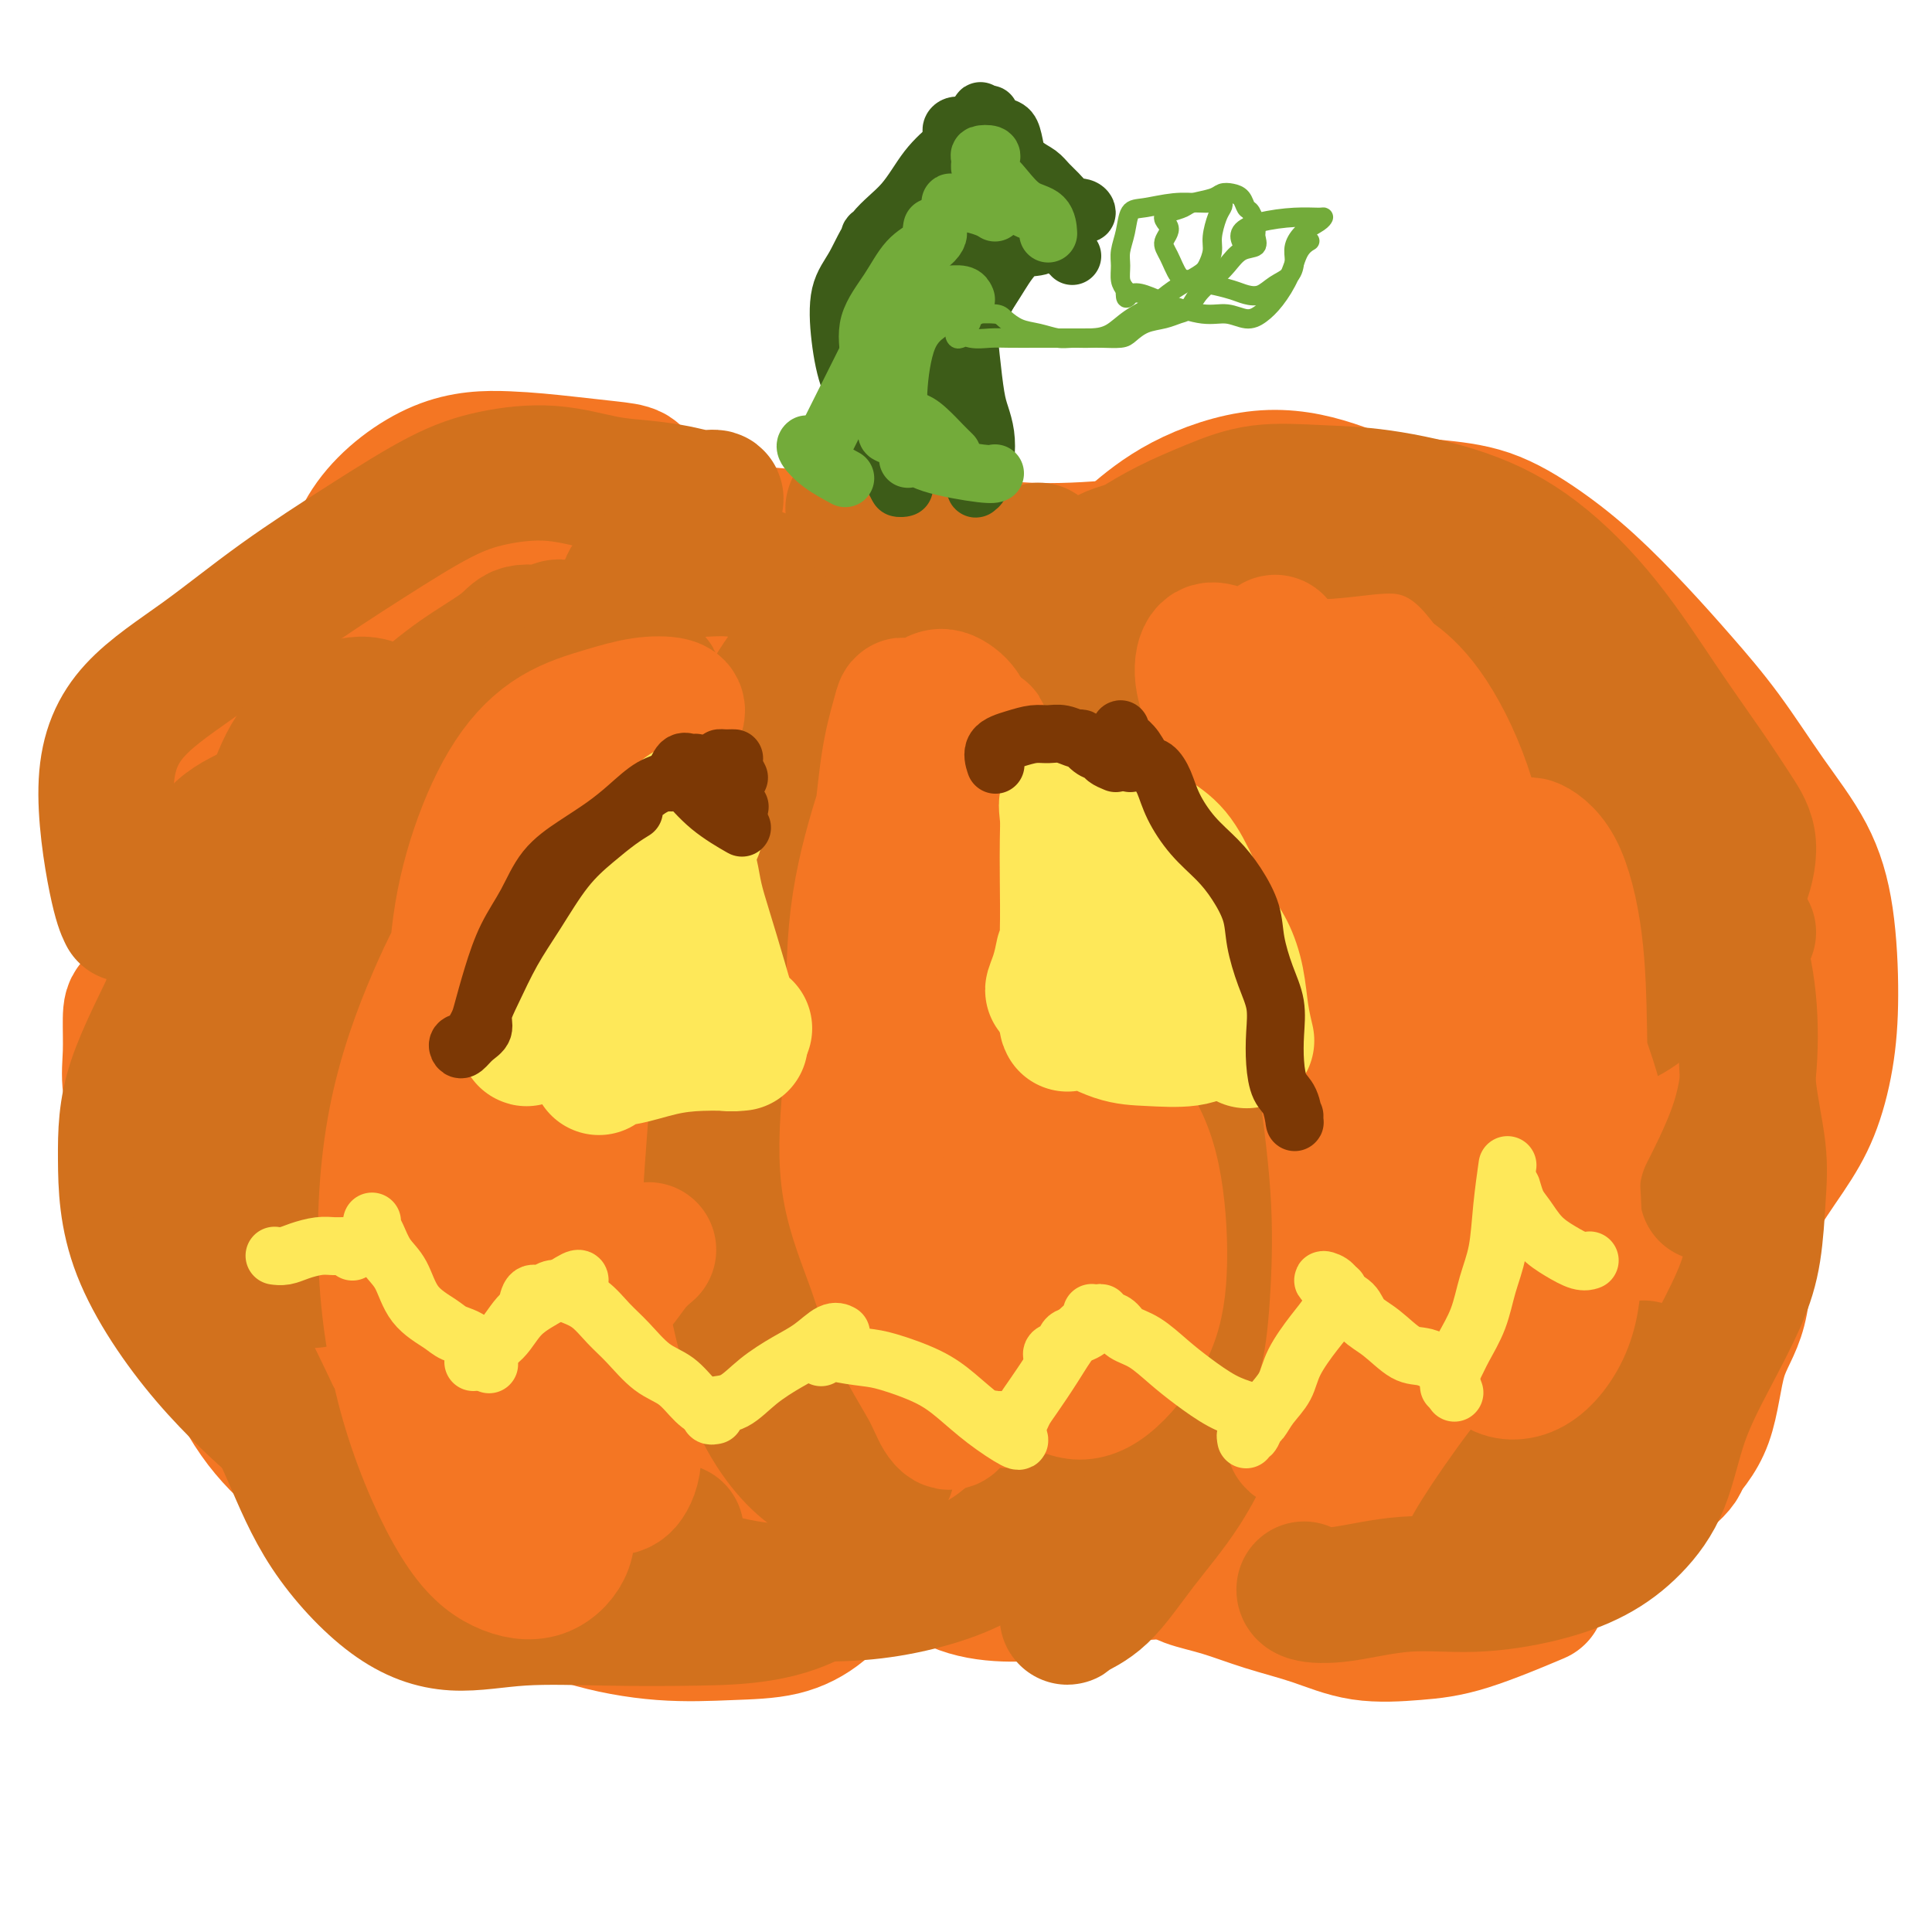 <svg viewBox='0 0 400 400' version='1.1' xmlns='http://www.w3.org/2000/svg' xmlns:xlink='http://www.w3.org/1999/xlink'><g fill='none' stroke='rgb(244,118,35)' stroke-width='28' stroke-linecap='round' stroke-linejoin='round'><path d='M86,141c-0.211,-0.935 -0.423,-1.869 -1,-3c-0.577,-1.131 -1.521,-2.457 -2,-3c-0.479,-0.543 -0.494,-0.302 0,-1c0.494,-0.698 1.498,-2.333 3,-3c1.502,-0.667 3.502,-0.365 6,-1c2.498,-0.635 5.492,-2.208 8,-3c2.508,-0.792 4.528,-0.802 7,-1c2.472,-0.198 5.396,-0.583 8,0c2.604,0.583 4.888,2.136 8,4c3.112,1.864 7.052,4.041 11,6c3.948,1.959 7.904,3.700 13,6c5.096,2.300 11.334,5.158 16,7c4.666,1.842 7.762,2.669 9,3c1.238,0.331 0.619,0.165 0,0'/><path d='M137,129c-0.785,-0.310 -1.570,-0.620 -2,-1c-0.430,-0.380 -0.504,-0.829 0,-1c0.504,-0.171 1.586,-0.065 3,0c1.414,0.065 3.161,0.089 6,0c2.839,-0.089 6.772,-0.289 11,-1c4.228,-0.711 8.752,-1.931 13,-3c4.248,-1.069 8.221,-1.988 12,-2c3.779,-0.012 7.364,0.881 10,2c2.636,1.119 4.325,2.462 5,3c0.675,0.538 0.338,0.269 0,0'/><path d='M159,139c-1.061,-1.191 -2.121,-2.383 -3,-4c-0.879,-1.617 -1.575,-3.661 -1,-5c0.575,-1.339 2.422,-1.975 5,-3c2.578,-1.025 5.885,-2.440 10,-4c4.115,-1.560 9.036,-3.266 14,-4c4.964,-0.734 9.971,-0.498 15,0c5.029,0.498 10.080,1.257 15,2c4.920,0.743 9.709,1.469 12,2c2.291,0.531 2.083,0.866 2,1c-0.083,0.134 -0.042,0.067 0,0'/><path d='M206,141c-1.010,-0.319 -2.019,-0.637 -3,-2c-0.981,-1.363 -1.933,-3.769 -2,-5c-0.067,-1.231 0.753,-1.286 3,-3c2.247,-1.714 5.922,-5.088 10,-7c4.078,-1.912 8.558,-2.361 13,-3c4.442,-0.639 8.844,-1.467 13,-1c4.156,0.467 8.064,2.230 12,3c3.936,0.770 7.900,0.547 12,0c4.100,-0.547 8.334,-1.416 12,-2c3.666,-0.584 6.762,-0.881 8,-1c1.238,-0.119 0.619,-0.059 0,0'/><path d='M233,130c-1.989,-2.420 -3.979,-4.840 -5,-6c-1.021,-1.160 -1.074,-1.060 0,-1c1.074,0.060 3.275,0.081 6,0c2.725,-0.081 5.975,-0.265 10,0c4.025,0.265 8.827,0.978 13,1c4.173,0.022 7.718,-0.649 11,-1c3.282,-0.351 6.302,-0.383 9,-1c2.698,-0.617 5.072,-1.820 7,-2c1.928,-0.180 3.408,0.663 4,1c0.592,0.337 0.296,0.169 0,0'/><path d='M122,143c-0.113,0.096 -0.227,0.191 0,0c0.227,-0.191 0.794,-0.669 1,-1c0.206,-0.331 0.052,-0.516 0,-1c-0.052,-0.484 0.000,-1.268 -1,-2c-1.000,-0.732 -3.052,-1.413 -4,-3c-0.948,-1.587 -0.794,-4.081 -1,-5c-0.206,-0.919 -0.773,-0.263 -1,0c-0.227,0.263 -0.113,0.131 0,0'/><path d='M148,114c0.286,0.105 0.571,0.210 0,0c-0.571,-0.210 -2.000,-0.735 -3,-1c-1.000,-0.265 -1.571,-0.271 -2,0c-0.429,0.271 -0.716,0.819 -1,1c-0.284,0.181 -0.566,-0.003 -1,0c-0.434,0.003 -1.020,0.195 -2,0c-0.980,-0.195 -2.354,-0.777 -3,-2c-0.646,-1.223 -0.564,-3.087 -1,-5c-0.436,-1.913 -1.392,-3.874 -2,-5c-0.608,-1.126 -0.869,-1.416 -1,-2c-0.131,-0.584 -0.130,-1.463 -1,-2c-0.870,-0.537 -2.609,-0.731 -5,-1c-2.391,-0.269 -5.434,-0.612 -9,-1c-3.566,-0.388 -7.656,-0.821 -12,-1c-4.344,-0.179 -8.943,-0.103 -14,2c-5.057,2.103 -10.572,6.234 -14,11c-3.428,4.766 -4.769,10.168 -5,14c-0.231,3.832 0.648,6.095 1,7c0.352,0.905 0.176,0.453 0,0'/><path d='M120,118c-1.292,-1.052 -2.583,-2.104 -5,-4c-2.417,-1.896 -5.959,-4.637 -8,-6c-2.041,-1.363 -2.580,-1.349 -3,-1c-0.420,0.349 -0.721,1.032 0,2c0.721,0.968 2.463,2.222 6,4c3.537,1.778 8.868,4.079 11,5c2.132,0.921 1.066,0.460 0,0'/><path d='M175,120c-1.104,-2.357 -2.208,-4.713 -3,-6c-0.792,-1.287 -1.271,-1.503 -1,-2c0.271,-0.497 1.294,-1.274 3,-2c1.706,-0.726 4.097,-1.403 8,-1c3.903,0.403 9.319,1.884 15,3c5.681,1.116 11.627,1.868 18,2c6.373,0.132 13.172,-0.356 20,-1c6.828,-0.644 13.684,-1.443 17,-2c3.316,-0.557 3.090,-0.874 3,-1c-0.090,-0.126 -0.045,-0.063 0,0'/><path d='M237,123c-1.004,-0.778 -2.008,-1.555 -3,-3c-0.992,-1.445 -1.972,-3.557 -2,-5c-0.028,-1.443 0.896,-2.217 3,-4c2.104,-1.783 5.387,-4.577 10,-7c4.613,-2.423 10.557,-4.477 16,-5c5.443,-0.523 10.384,0.484 15,2c4.616,1.516 8.907,3.540 13,5c4.093,1.460 7.986,2.355 11,4c3.014,1.645 5.147,4.042 6,5c0.853,0.958 0.427,0.479 0,0'/><path d='M127,119c-0.366,-0.129 -0.732,-0.257 -1,-1c-0.268,-0.743 -0.436,-2.100 1,-3c1.436,-0.900 4.478,-1.344 8,-2c3.522,-0.656 7.524,-1.525 12,-2c4.476,-0.475 9.428,-0.556 15,0c5.572,0.556 11.765,1.748 18,3c6.235,1.252 12.510,2.562 19,3c6.490,0.438 13.193,0.004 20,-1c6.807,-1.004 13.717,-2.578 21,-5c7.283,-2.422 14.938,-5.692 18,-7c3.062,-1.308 1.531,-0.654 0,0'/><path d='M277,104c0.274,-0.024 0.547,-0.048 1,0c0.453,0.048 1.085,0.168 4,1c2.915,0.832 8.111,2.378 13,3c4.889,0.622 9.470,0.321 13,1c3.530,0.679 6.009,2.337 7,3c0.991,0.663 0.496,0.332 0,0'/><path d='M91,113c-1.922,-0.757 -3.844,-1.514 -5,-2c-1.156,-0.486 -1.546,-0.702 -2,-1c-0.454,-0.298 -0.973,-0.677 -2,0c-1.027,0.677 -2.563,2.411 -4,4c-1.437,1.589 -2.777,3.035 -5,6c-2.223,2.965 -5.330,7.450 -9,12c-3.670,4.550 -7.903,9.165 -12,14c-4.097,4.835 -8.059,9.889 -11,14c-2.941,4.111 -4.860,7.277 -4,11c0.860,3.723 4.501,8.002 9,13c4.499,4.998 9.857,10.714 12,13c2.143,2.286 1.072,1.143 0,0'/><path d='M104,118c-2.875,-2.560 -5.751,-5.121 -9,-6c-3.249,-0.879 -6.872,-0.078 -10,2c-3.128,2.078 -5.762,5.432 -9,9c-3.238,3.568 -7.081,7.351 -10,12c-2.919,4.649 -4.916,10.165 -8,17c-3.084,6.835 -7.257,14.989 -10,23c-2.743,8.011 -4.057,15.878 -6,23c-1.943,7.122 -4.515,13.500 -5,19c-0.485,5.500 1.117,10.124 4,15c2.883,4.876 7.045,10.005 12,14c4.955,3.995 10.701,6.856 13,8c2.299,1.144 1.149,0.572 0,0'/><path d='M73,152c-1.762,-0.053 -3.525,-0.106 -7,1c-3.475,1.106 -8.664,3.370 -13,7c-4.336,3.630 -7.819,8.625 -11,15c-3.181,6.375 -6.061,14.130 -8,21c-1.939,6.870 -2.936,12.854 -3,19c-0.064,6.146 0.806,12.452 2,19c1.194,6.548 2.712,13.337 6,20c3.288,6.663 8.345,13.198 14,18c5.655,4.802 11.907,7.870 20,9c8.093,1.130 18.027,0.323 22,0c3.973,-0.323 1.987,-0.161 0,0'/><path d='M71,246c-3.245,-0.383 -6.490,-0.767 -9,1c-2.510,1.767 -4.284,5.683 -4,10c0.284,4.317 2.626,9.033 6,14c3.374,4.967 7.780,10.184 14,15c6.220,4.816 14.253,9.231 22,12c7.747,2.769 15.207,3.891 22,4c6.793,0.109 12.917,-0.795 19,-2c6.083,-1.205 12.124,-2.713 18,-5c5.876,-2.287 11.585,-5.355 17,-10c5.415,-4.645 10.535,-10.866 14,-15c3.465,-4.134 5.276,-6.181 6,-7c0.724,-0.819 0.362,-0.409 0,0'/><path d='M142,284c-0.309,0.416 -0.618,0.831 1,2c1.618,1.169 5.163,3.090 10,4c4.837,0.910 10.965,0.808 17,-1c6.035,-1.808 11.976,-5.321 18,-8c6.024,-2.679 12.130,-4.522 18,-6c5.870,-1.478 11.503,-2.590 17,-3c5.497,-0.410 10.856,-0.117 13,0c2.144,0.117 1.072,0.059 0,0'/><path d='M161,279c-0.120,0.134 -0.241,0.268 0,1c0.241,0.732 0.843,2.062 3,4c2.157,1.938 5.869,4.483 11,6c5.131,1.517 11.682,2.006 18,3c6.318,0.994 12.405,2.494 19,3c6.595,0.506 13.698,0.017 20,-1c6.302,-1.017 11.803,-2.561 17,-4c5.197,-1.439 10.092,-2.772 14,-3c3.908,-0.228 6.831,0.649 8,1c1.169,0.351 0.585,0.175 0,0'/><path d='M226,297c-0.354,-0.066 -0.708,-0.132 0,1c0.708,1.132 2.478,3.461 7,5c4.522,1.539 11.797,2.289 18,2c6.203,-0.289 11.334,-1.618 17,-2c5.666,-0.382 11.865,0.181 18,0c6.135,-0.181 12.205,-1.107 18,-2c5.795,-0.893 11.316,-1.755 16,-3c4.684,-1.245 8.530,-2.874 11,-4c2.470,-1.126 3.563,-1.750 4,-2c0.437,-0.250 0.219,-0.125 0,0'/><path d='M295,297c-0.661,0.183 -1.322,0.365 0,2c1.322,1.635 4.627,4.722 8,7c3.373,2.278 6.813,3.749 12,5c5.187,1.251 12.122,2.284 18,1c5.878,-1.284 10.698,-4.884 13,-7c2.302,-2.116 2.086,-2.747 2,-3c-0.086,-0.253 -0.043,-0.126 0,0'/><path d='M273,123c-0.635,-0.583 -1.270,-1.165 -2,-2c-0.730,-0.835 -1.554,-1.921 -1,-2c0.554,-0.079 2.486,0.849 5,1c2.514,0.151 5.609,-0.473 10,-1c4.391,-0.527 10.077,-0.955 15,1c4.923,1.955 9.081,6.295 13,11c3.919,4.705 7.597,9.777 11,15c3.403,5.223 6.532,10.599 9,16c2.468,5.401 4.277,10.829 5,13c0.723,2.171 0.362,1.086 0,0'/><path d='M304,118c1.022,-0.128 2.045,-0.257 3,0c0.955,0.257 1.844,0.898 3,3c1.156,2.102 2.579,5.665 5,9c2.421,3.335 5.842,6.441 9,10c3.158,3.559 6.055,7.569 9,11c2.945,3.431 5.939,6.282 8,11c2.061,4.718 3.188,11.301 4,18c0.812,6.699 1.309,13.512 2,20c0.691,6.488 1.575,12.650 2,18c0.425,5.350 0.392,9.888 0,14c-0.392,4.112 -1.144,7.799 -3,11c-1.856,3.201 -4.816,5.914 -6,7c-1.184,1.086 -0.592,0.543 0,0'/><path d='M317,264c-0.029,2.474 -0.057,4.947 0,7c0.057,2.053 0.201,3.685 0,5c-0.201,1.315 -0.747,2.314 0,3c0.747,0.686 2.788,1.060 4,1c1.212,-0.060 1.596,-0.555 2,-1c0.404,-0.445 0.830,-0.842 1,-1c0.170,-0.158 0.085,-0.079 0,0'/><path d='M322,294c0.135,1.262 0.271,2.525 1,4c0.729,1.475 2.052,3.163 3,4c0.948,0.837 1.522,0.821 3,1c1.478,0.179 3.860,0.551 6,-1c2.140,-1.551 4.038,-5.026 6,-8c1.962,-2.974 3.989,-5.447 6,-9c2.011,-3.553 4.006,-8.187 6,-13c1.994,-4.813 3.985,-9.805 6,-16c2.015,-6.195 4.053,-13.594 6,-21c1.947,-7.406 3.804,-14.819 5,-21c1.196,-6.181 1.733,-11.131 2,-15c0.267,-3.869 0.264,-6.657 0,-9c-0.264,-2.343 -0.790,-4.241 -1,-5c-0.210,-0.759 -0.105,-0.380 0,0'/><path d='M347,272c0.369,0.691 0.739,1.382 1,2c0.261,0.618 0.414,1.161 1,1c0.586,-0.161 1.605,-1.028 3,-3c1.395,-1.972 3.165,-5.050 5,-9c1.835,-3.950 3.736,-8.771 6,-13c2.264,-4.229 4.893,-7.865 7,-11c2.107,-3.135 3.694,-5.769 5,-9c1.306,-3.231 2.331,-7.061 3,-11c0.669,-3.939 0.983,-7.988 1,-13c0.017,-5.012 -0.264,-10.987 -1,-16c-0.736,-5.013 -1.928,-9.064 -4,-13c-2.072,-3.936 -5.022,-7.758 -8,-12c-2.978,-4.242 -5.982,-8.905 -9,-13c-3.018,-4.095 -6.049,-7.622 -9,-11c-2.951,-3.378 -5.823,-6.607 -9,-10c-3.177,-3.393 -6.661,-6.951 -10,-10c-3.339,-3.049 -6.535,-5.589 -10,-8c-3.465,-2.411 -7.201,-4.695 -11,-6c-3.799,-1.305 -7.662,-1.632 -11,-2c-3.338,-0.368 -6.151,-0.775 -9,0c-2.849,0.775 -5.734,2.734 -6,3c-0.266,0.266 2.088,-1.160 4,-2c1.912,-0.840 3.381,-1.094 5,-1c1.619,0.094 3.389,0.535 5,2c1.611,1.465 3.065,3.952 5,6c1.935,2.048 4.351,3.655 7,6c2.649,2.345 5.530,5.427 9,9c3.470,3.573 7.528,7.638 11,13c3.472,5.362 6.358,12.020 9,19c2.642,6.980 5.041,14.280 7,20c1.959,5.720 3.480,9.860 5,14'/><path d='M349,194c4.223,10.856 4.280,11.497 5,15c0.720,3.503 2.103,9.868 3,15c0.897,5.132 1.309,9.031 2,14c0.691,4.969 1.660,11.008 2,17c0.340,5.992 0.052,11.938 -1,16c-1.052,4.062 -2.867,6.242 -4,10c-1.133,3.758 -1.583,9.094 -3,13c-1.417,3.906 -3.802,6.381 -6,9c-2.198,2.619 -4.208,5.382 -9,6c-4.792,0.618 -12.367,-0.911 -17,-2c-4.633,-1.089 -6.324,-1.740 -7,-2c-0.676,-0.260 -0.338,-0.130 0,0'/><path d='M340,237c0.013,0.254 0.025,0.508 0,1c-0.025,0.492 -0.088,1.223 0,3c0.088,1.777 0.326,4.599 1,7c0.674,2.401 1.785,4.381 3,7c1.215,2.619 2.535,5.876 4,9c1.465,3.124 3.074,6.116 4,9c0.926,2.884 1.167,5.662 1,8c-0.167,2.338 -0.742,4.238 -2,6c-1.258,1.762 -3.200,3.388 -5,5c-1.800,1.612 -3.460,3.210 -6,5c-2.540,1.790 -5.960,3.773 -9,6c-3.040,2.227 -5.699,4.700 -9,7c-3.301,2.300 -7.245,4.429 -11,7c-3.755,2.571 -7.321,5.586 -12,7c-4.679,1.414 -10.469,1.227 -17,1c-6.531,-0.227 -13.802,-0.494 -21,-2c-7.198,-1.506 -14.323,-4.252 -23,-10c-8.677,-5.748 -18.908,-14.500 -23,-18c-4.092,-3.500 -2.046,-1.750 0,0'/><path d='M246,299c-0.310,2.772 -0.619,5.543 0,8c0.619,2.457 2.167,4.598 5,6c2.833,1.402 6.950,2.063 11,3c4.050,0.937 8.033,2.150 12,3c3.967,0.850 7.919,1.339 12,1c4.081,-0.339 8.293,-1.504 12,-3c3.707,-1.496 6.910,-3.321 10,-7c3.090,-3.679 6.068,-9.212 9,-15c2.932,-5.788 5.817,-11.830 9,-18c3.183,-6.170 6.665,-12.469 9,-19c2.335,-6.531 3.524,-13.295 4,-16c0.476,-2.705 0.238,-1.353 0,0'/><path d='M32,208c-0.114,0.045 -0.228,0.090 -1,0c-0.772,-0.090 -2.201,-0.317 -3,0c-0.799,0.317 -0.969,1.176 -1,3c-0.031,1.824 0.078,4.613 0,7c-0.078,2.387 -0.344,4.370 0,7c0.344,2.630 1.299,5.905 3,10c1.701,4.095 4.149,9.010 7,14c2.851,4.990 6.105,10.056 10,15c3.895,4.944 8.430,9.765 13,14c4.570,4.235 9.174,7.883 14,12c4.826,4.117 9.873,8.703 15,12c5.127,3.297 10.332,5.305 15,6c4.668,0.695 8.798,0.079 14,-1c5.202,-1.079 11.475,-2.619 18,-5c6.525,-2.381 13.301,-5.602 20,-8c6.699,-2.398 13.321,-3.973 20,-6c6.679,-2.027 13.413,-4.507 18,-7c4.587,-2.493 7.025,-4.998 8,-6c0.975,-1.002 0.488,-0.501 0,0'/><path d='M115,292c-1.988,1.597 -3.976,3.194 -5,5c-1.024,1.806 -1.085,3.822 0,6c1.085,2.178 3.314,4.518 6,7c2.686,2.482 5.828,5.104 10,8c4.172,2.896 9.374,6.064 14,8c4.626,1.936 8.677,2.640 12,3c3.323,0.360 5.917,0.377 9,-1c3.083,-1.377 6.656,-4.149 10,-7c3.344,-2.851 6.460,-5.780 10,-9c3.540,-3.220 7.506,-6.729 11,-10c3.494,-3.271 6.518,-6.304 10,-9c3.482,-2.696 7.424,-5.056 9,-6c1.576,-0.944 0.788,-0.472 0,0'/><path d='M210,290c-2.475,0.831 -4.950,1.662 -7,3c-2.050,1.338 -3.674,3.181 -6,5c-2.326,1.819 -5.354,3.612 -9,5c-3.646,1.388 -7.911,2.372 -12,4c-4.089,1.628 -8.003,3.900 -13,6c-4.997,2.100 -11.076,4.027 -17,5c-5.924,0.973 -11.692,0.993 -17,0c-5.308,-0.993 -10.155,-2.998 -15,-5c-4.845,-2.002 -9.689,-4.001 -12,-5c-2.311,-0.999 -2.089,-1.000 -2,-1c0.089,-0.000 0.044,-0.000 0,0'/><path d='M92,305c0.282,0.041 0.564,0.081 1,0c0.436,-0.081 1.026,-0.284 2,0c0.974,0.284 2.333,1.056 5,2c2.667,0.944 6.641,2.062 11,3c4.359,0.938 9.103,1.697 11,2c1.897,0.303 0.949,0.152 0,0'/><path d='M160,305c-3.865,1.979 -7.729,3.957 -11,7c-3.271,3.043 -5.947,7.150 -9,10c-3.053,2.850 -6.483,4.442 -10,6c-3.517,1.558 -7.121,3.083 -10,4c-2.879,0.917 -5.035,1.228 -8,1c-2.965,-0.228 -6.740,-0.994 -10,-2c-3.260,-1.006 -6.003,-2.251 -9,-4c-2.997,-1.749 -6.246,-4.001 -10,-7c-3.754,-2.999 -8.011,-6.745 -12,-10c-3.989,-3.255 -7.710,-6.019 -11,-9c-3.290,-2.981 -6.150,-6.181 -9,-11c-2.850,-4.819 -5.690,-11.259 -7,-16c-1.310,-4.741 -1.088,-7.783 -1,-9c0.088,-1.217 0.044,-0.608 0,0'/><path d='M106,312c-0.514,0.645 -1.029,1.291 -2,3c-0.971,1.709 -2.400,4.483 -2,7c0.400,2.517 2.628,4.779 6,7c3.372,2.221 7.888,4.403 13,6c5.112,1.597 10.820,2.609 16,3c5.180,0.391 9.831,0.161 14,0c4.169,-0.161 7.856,-0.252 11,-1c3.144,-0.748 5.747,-2.152 8,-4c2.253,-1.848 4.157,-4.139 6,-7c1.843,-2.861 3.625,-6.291 5,-10c1.375,-3.709 2.343,-7.699 4,-10c1.657,-2.301 4.005,-2.915 6,-3c1.995,-0.085 3.639,0.359 7,1c3.361,0.641 8.439,1.478 13,2c4.561,0.522 8.604,0.727 14,1c5.396,0.273 12.145,0.612 17,1c4.855,0.388 7.816,0.825 9,1c1.184,0.175 0.592,0.087 0,0'/><path d='M181,309c-0.742,1.096 -1.483,2.193 -1,4c0.483,1.807 2.191,4.326 4,6c1.809,1.674 3.719,2.505 6,4c2.281,1.495 4.935,3.656 8,5c3.065,1.344 6.543,1.873 10,2c3.457,0.127 6.893,-0.148 11,-1c4.107,-0.852 8.884,-2.280 14,-3c5.116,-0.720 10.570,-0.732 16,-1c5.430,-0.268 10.837,-0.791 13,-1c2.163,-0.209 1.081,-0.105 0,0'/><path d='M243,325c0.684,0.692 1.367,1.384 3,2c1.633,0.616 4.215,1.157 7,2c2.785,0.843 5.772,1.989 9,3c3.228,1.011 6.695,1.888 10,3c3.305,1.112 6.446,2.458 10,3c3.554,0.542 7.520,0.279 11,0c3.480,-0.279 6.476,-0.575 11,-2c4.524,-1.425 10.578,-3.979 13,-5c2.422,-1.021 1.211,-0.511 0,0'/></g>
<g fill='none' stroke='rgb(210,113,29)' stroke-width='28' stroke-linecap='round' stroke-linejoin='round'><path d='M119,131c-0.643,-0.388 -1.287,-0.777 -2,-1c-0.713,-0.223 -1.496,-0.281 -2,0c-0.504,0.281 -0.730,0.903 -2,1c-1.270,0.097 -3.584,-0.329 -5,0c-1.416,0.329 -1.933,1.414 -4,3c-2.067,1.586 -5.682,3.674 -9,6c-3.318,2.326 -6.338,4.890 -10,8c-3.662,3.110 -7.965,6.766 -12,10c-4.035,3.234 -7.801,6.046 -11,10c-3.199,3.954 -5.832,9.049 -8,15c-2.168,5.951 -3.871,12.759 -5,20c-1.129,7.241 -1.683,14.914 -2,22c-0.317,7.086 -0.396,13.584 0,19c0.396,5.416 1.269,9.749 2,13c0.731,3.251 1.321,5.419 2,7c0.679,1.581 1.449,2.577 2,3c0.551,0.423 0.884,0.275 1,0c0.116,-0.275 0.015,-0.677 0,-2c-0.015,-1.323 0.056,-3.566 0,-6c-0.056,-2.434 -0.240,-5.059 0,-8c0.240,-2.941 0.904,-6.199 1,-10c0.096,-3.801 -0.377,-8.145 0,-14c0.377,-5.855 1.602,-13.221 3,-20c1.398,-6.779 2.967,-12.970 5,-19c2.033,-6.030 4.528,-11.898 7,-17c2.472,-5.102 4.920,-9.437 8,-13c3.080,-3.563 6.793,-6.353 11,-9c4.207,-2.647 8.909,-5.151 13,-7c4.091,-1.849 7.571,-3.042 11,-4c3.429,-0.958 6.808,-1.681 9,-2c2.192,-0.319 3.198,-0.234 4,0c0.802,0.234 1.401,0.617 2,1'/><path d='M128,137c1.484,0.179 -2.307,1.125 -5,2c-2.693,0.875 -4.286,1.678 -7,3c-2.714,1.322 -6.547,3.162 -10,5c-3.453,1.838 -6.526,3.673 -11,7c-4.474,3.327 -10.347,8.146 -16,13c-5.653,4.854 -11.084,9.742 -15,16c-3.916,6.258 -6.317,13.887 -8,23c-1.683,9.113 -2.647,19.711 -1,30c1.647,10.289 5.905,20.270 8,25c2.095,4.730 2.027,4.209 2,4c-0.027,-0.209 -0.014,-0.104 0,0'/><path d='M188,111c0.060,-0.454 0.120,-0.908 0,-1c-0.120,-0.092 -0.420,0.177 -1,0c-0.580,-0.177 -1.441,-0.800 -2,-1c-0.559,-0.200 -0.815,0.021 -1,0c-0.185,-0.021 -0.298,-0.286 -1,0c-0.702,0.286 -1.993,1.121 -3,2c-1.007,0.879 -1.729,1.800 -3,4c-1.271,2.200 -3.089,5.677 -5,10c-1.911,4.323 -3.915,9.491 -6,14c-2.085,4.509 -4.252,8.359 -7,13c-2.748,4.641 -6.077,10.074 -9,17c-2.923,6.926 -5.439,15.344 -7,24c-1.561,8.656 -2.165,17.548 -2,27c0.165,9.452 1.101,19.463 3,28c1.899,8.537 4.763,15.601 7,21c2.237,5.399 3.847,9.132 6,12c2.153,2.868 4.847,4.869 7,7c2.153,2.131 3.763,4.392 5,6c1.237,1.608 2.102,2.563 3,3c0.898,0.437 1.830,0.357 2,0c0.170,-0.357 -0.423,-0.991 -1,-2c-0.577,-1.009 -1.137,-2.395 -2,-5c-0.863,-2.605 -2.027,-6.431 -3,-10c-0.973,-3.569 -1.755,-6.881 -3,-11c-1.245,-4.119 -2.954,-9.045 -5,-15c-2.046,-5.955 -4.430,-12.939 -6,-20c-1.570,-7.061 -2.327,-14.199 -3,-22c-0.673,-7.801 -1.263,-16.266 -1,-25c0.263,-8.734 1.378,-17.736 3,-25c1.622,-7.264 3.749,-12.790 6,-17c2.251,-4.210 4.625,-7.105 7,-10'/><path d='M166,135c3.714,-5.528 6.500,-5.847 9,-7c2.500,-1.153 4.713,-3.141 7,-5c2.287,-1.859 4.647,-3.590 7,-5c2.353,-1.410 4.700,-2.498 6,-3c1.300,-0.502 1.554,-0.416 2,0c0.446,0.416 1.084,1.164 1,2c-0.084,0.836 -0.888,1.762 -2,3c-1.112,1.238 -2.531,2.789 -4,4c-1.469,1.211 -2.990,2.081 -5,4c-2.010,1.919 -4.511,4.886 -7,8c-2.489,3.114 -4.966,6.374 -8,12c-3.034,5.626 -6.626,13.617 -10,21c-3.374,7.383 -6.530,14.157 -8,20c-1.470,5.843 -1.254,10.755 -2,17c-0.746,6.245 -2.454,13.823 -3,22c-0.546,8.177 0.068,16.954 1,27c0.932,10.046 2.181,21.360 5,30c2.819,8.640 7.209,14.604 11,18c3.791,3.396 6.982,4.222 10,4c3.018,-0.222 5.862,-1.492 7,-2c1.138,-0.508 0.569,-0.254 0,0'/><path d='M221,121c0.004,0.110 0.009,0.221 -1,-1c-1.009,-1.221 -3.030,-3.772 -4,-5c-0.970,-1.228 -0.889,-1.133 -1,-1c-0.111,0.133 -0.415,0.303 0,1c0.415,0.697 1.550,1.921 3,3c1.450,1.079 3.216,2.014 5,3c1.784,0.986 3.588,2.023 6,3c2.412,0.977 5.434,1.892 8,5c2.566,3.108 4.678,8.407 6,15c1.322,6.593 1.854,14.481 3,23c1.146,8.519 2.906,17.670 4,26c1.094,8.330 1.523,15.840 2,23c0.477,7.160 1.004,13.971 1,21c-0.004,7.029 -0.537,14.276 -2,22c-1.463,7.724 -3.855,15.926 -5,20c-1.145,4.074 -1.041,4.021 -1,4c0.041,-0.021 0.021,-0.011 0,0'/><path d='M225,145c-0.878,-1.845 -1.756,-3.689 -2,-4c-0.244,-0.311 0.147,0.913 1,3c0.853,2.087 2.170,5.039 4,9c1.830,3.961 4.175,8.931 7,14c2.825,5.069 6.132,10.237 9,16c2.868,5.763 5.297,12.121 7,19c1.703,6.879 2.681,14.280 4,21c1.319,6.720 2.979,12.761 4,19c1.021,6.239 1.402,12.677 1,19c-0.402,6.323 -1.589,12.530 -3,18c-1.411,5.470 -3.047,10.204 -5,15c-1.953,4.796 -4.222,9.655 -7,14c-2.778,4.345 -6.064,8.175 -9,12c-2.936,3.825 -5.523,7.643 -8,10c-2.477,2.357 -4.846,3.253 -6,4c-1.154,0.747 -1.094,1.346 -1,0c0.094,-1.346 0.223,-4.635 1,-8c0.777,-3.365 2.203,-6.804 4,-10c1.797,-3.196 3.967,-6.147 6,-9c2.033,-2.853 3.930,-5.608 6,-9c2.070,-3.392 4.312,-7.420 6,-11c1.688,-3.580 2.822,-6.710 4,-11c1.178,-4.290 2.400,-9.738 3,-16c0.600,-6.262 0.576,-13.337 0,-20c-0.576,-6.663 -1.705,-12.913 -3,-19c-1.295,-6.087 -2.755,-12.009 -5,-18c-2.245,-5.991 -5.276,-12.050 -8,-18c-2.724,-5.950 -5.143,-11.791 -8,-18c-2.857,-6.209 -6.154,-12.787 -9,-18c-2.846,-5.213 -5.242,-9.061 -7,-11c-1.758,-1.939 -2.879,-1.970 -4,-2'/><path d='M207,136c-1.833,-2.167 -0.917,-1.083 0,0'/><path d='M227,121c-0.230,-1.825 -0.459,-3.650 1,-5c1.459,-1.350 4.608,-2.225 8,-3c3.392,-0.775 7.029,-1.450 11,-2c3.971,-0.550 8.276,-0.976 13,-1c4.724,-0.024 9.868,0.355 15,0c5.132,-0.355 10.253,-1.445 15,-1c4.747,0.445 9.122,2.423 13,6c3.878,3.577 7.260,8.753 11,14c3.740,5.247 7.839,10.566 11,16c3.161,5.434 5.383,10.982 7,17c1.617,6.018 2.628,12.505 3,17c0.372,4.495 0.106,6.999 0,8c-0.106,1.001 -0.053,0.501 0,0'/><path d='M230,124c-0.034,0.161 -0.067,0.322 0,-1c0.067,-1.322 0.235,-4.127 1,-6c0.765,-1.873 2.128,-2.814 4,-4c1.872,-1.186 4.252,-2.618 7,-4c2.748,-1.382 5.863,-2.714 9,-4c3.137,-1.286 6.296,-2.525 10,-3c3.704,-0.475 7.952,-0.187 12,0c4.048,0.187 7.896,0.274 13,1c5.104,0.726 11.466,2.091 17,4c5.534,1.909 10.241,4.361 15,8c4.759,3.639 9.571,8.465 14,14c4.429,5.535 8.475,11.780 12,17c3.525,5.220 6.528,9.414 9,13c2.472,3.586 4.413,6.563 6,9c1.587,2.437 2.819,4.334 3,7c0.181,2.666 -0.691,6.102 -2,9c-1.309,2.898 -3.055,5.260 -5,8c-1.945,2.740 -4.088,5.858 -7,9c-2.912,3.142 -6.592,6.307 -9,8c-2.408,1.693 -3.545,1.912 -4,2c-0.455,0.088 -0.227,0.044 0,0'/><path d='M322,151c1.084,-1.008 2.168,-2.015 3,-2c0.832,0.015 1.412,1.054 3,3c1.588,1.946 4.184,4.799 7,8c2.816,3.201 5.852,6.749 9,10c3.148,3.251 6.406,6.204 9,10c2.594,3.796 4.523,8.434 6,13c1.477,4.566 2.504,9.061 3,14c0.496,4.939 0.463,10.324 0,15c-0.463,4.676 -1.355,8.644 -3,13c-1.645,4.356 -4.041,9.102 -5,11c-0.959,1.898 -0.479,0.949 0,0'/><path d='M362,193c-0.675,-0.405 -1.350,-0.811 -2,0c-0.650,0.811 -1.273,2.837 -1,6c0.273,3.163 1.444,7.462 2,12c0.556,4.538 0.496,9.314 1,14c0.504,4.686 1.571,9.283 2,13c0.429,3.717 0.218,6.553 0,10c-0.218,3.447 -0.443,7.504 -1,11c-0.557,3.496 -1.444,6.433 -3,10c-1.556,3.567 -3.780,7.766 -6,12c-2.220,4.234 -4.436,8.503 -6,13c-1.564,4.497 -2.478,9.223 -4,13c-1.522,3.777 -3.653,6.604 -6,9c-2.347,2.396 -4.908,4.362 -8,6c-3.092,1.638 -6.713,2.948 -11,4c-4.287,1.052 -9.240,1.848 -14,2c-4.760,0.152 -9.328,-0.338 -14,0c-4.672,0.338 -9.448,1.503 -13,2c-3.552,0.497 -5.879,0.326 -7,0c-1.121,-0.326 -1.034,-0.807 -1,-1c0.034,-0.193 0.017,-0.096 0,0'/><path d='M304,323c-0.193,-0.292 -0.386,-0.584 1,-3c1.386,-2.416 4.351,-6.957 8,-12c3.649,-5.043 7.982,-10.589 13,-15c5.018,-4.411 10.719,-7.689 13,-9c2.281,-1.311 1.140,-0.656 0,0'/><path d='M148,105c-0.062,-0.303 -0.125,-0.606 0,-1c0.125,-0.394 0.436,-0.878 0,-1c-0.436,-0.122 -1.619,0.117 -3,0c-1.381,-0.117 -2.960,-0.590 -5,-1c-2.040,-0.410 -4.541,-0.756 -7,-1c-2.459,-0.244 -4.875,-0.384 -8,-1c-3.125,-0.616 -6.958,-1.706 -11,-2c-4.042,-0.294 -8.293,0.210 -12,1c-3.707,0.790 -6.871,1.868 -11,4c-4.129,2.132 -9.224,5.320 -15,9c-5.776,3.680 -12.232,7.852 -18,12c-5.768,4.148 -10.848,8.271 -16,12c-5.152,3.729 -10.375,7.063 -14,11c-3.625,3.937 -5.652,8.478 -6,15c-0.348,6.522 0.983,15.025 2,20c1.017,4.975 1.719,6.421 2,7c0.281,0.579 0.140,0.289 0,0'/><path d='M87,160c-2.298,-4.802 -4.595,-9.605 -7,-12c-2.405,-2.395 -4.916,-2.384 -7,-2c-2.084,0.384 -3.739,1.141 -6,3c-2.261,1.859 -5.128,4.819 -7,8c-1.872,3.181 -2.751,6.582 -5,11c-2.249,4.418 -5.870,9.853 -9,16c-3.130,6.147 -5.770,13.008 -9,20c-3.230,6.992 -7.049,14.117 -9,20c-1.951,5.883 -2.034,10.524 -2,16c0.034,5.476 0.184,11.787 3,19c2.816,7.213 8.297,15.326 14,22c5.703,6.674 11.630,11.907 14,14c2.370,2.093 1.185,1.047 0,0'/><path d='M55,167c-3.351,1.463 -6.702,2.926 -9,5c-2.298,2.074 -3.543,4.757 -5,8c-1.457,3.243 -3.126,7.044 -4,11c-0.874,3.956 -0.953,8.067 -1,14c-0.047,5.933 -0.062,13.689 1,22c1.062,8.311 3.201,17.177 5,25c1.799,7.823 3.259,14.602 5,20c1.741,5.398 3.762,9.417 6,14c2.238,4.583 4.694,9.732 7,15c2.306,5.268 4.463,10.655 8,16c3.537,5.345 8.453,10.648 13,14c4.547,3.352 8.724,4.753 13,5c4.276,0.247 8.652,-0.662 14,-1c5.348,-0.338 11.669,-0.106 18,0c6.331,0.106 12.672,0.086 18,0c5.328,-0.086 9.645,-0.240 14,-1c4.355,-0.760 8.749,-2.128 13,-5c4.251,-2.872 8.357,-7.249 10,-9c1.643,-1.751 0.821,-0.875 0,0'/><path d='M140,317c-1.260,1.742 -2.520,3.484 -2,5c0.520,1.516 2.820,2.805 6,4c3.180,1.195 7.239,2.297 12,3c4.761,0.703 10.222,1.007 15,1c4.778,-0.007 8.871,-0.325 13,-1c4.129,-0.675 8.292,-1.707 12,-3c3.708,-1.293 6.960,-2.848 10,-5c3.040,-2.152 5.869,-4.901 7,-6c1.131,-1.099 0.566,-0.550 0,0'/><path d='M131,127c-0.347,-0.485 -0.693,-0.970 -1,-2c-0.307,-1.030 -0.573,-2.604 0,-4c0.573,-1.396 1.985,-2.612 4,-3c2.015,-0.388 4.632,0.053 8,0c3.368,-0.053 7.488,-0.598 11,0c3.512,0.598 6.415,2.340 10,3c3.585,0.660 7.850,0.239 12,0c4.150,-0.239 8.185,-0.294 12,0c3.815,0.294 7.410,0.938 11,2c3.590,1.062 7.175,2.544 11,4c3.825,1.456 7.890,2.888 12,4c4.110,1.112 8.264,1.906 12,2c3.736,0.094 7.053,-0.511 11,-1c3.947,-0.489 8.524,-0.862 11,-1c2.476,-0.138 2.850,-0.039 3,0c0.150,0.039 0.075,0.020 0,0'/><path d='M183,111c-2.550,-1.976 -5.100,-3.951 -6,-5c-0.900,-1.049 -0.150,-1.171 1,-1c1.150,0.171 2.700,0.633 7,2c4.300,1.367 11.350,3.637 15,5c3.650,1.363 3.900,1.818 4,2c0.100,0.182 0.050,0.091 0,0'/><path d='M114,155c-2.256,0.685 -4.513,1.369 -7,3c-2.487,1.631 -5.205,4.208 -8,7c-2.795,2.792 -5.668,5.800 -8,10c-2.332,4.200 -4.123,9.594 -6,16c-1.877,6.406 -3.838,13.825 -5,21c-1.162,7.175 -1.524,14.106 -1,20c0.524,5.894 1.933,10.751 3,15c1.067,4.249 1.792,7.890 3,11c1.208,3.110 2.898,5.689 4,8c1.102,2.311 1.617,4.352 2,6c0.383,1.648 0.634,2.902 0,3c-0.634,0.098 -2.152,-0.959 -3,-3c-0.848,-2.041 -1.024,-5.066 -2,-9c-0.976,-3.934 -2.752,-8.777 -4,-13c-1.248,-4.223 -1.970,-7.825 -2,-13c-0.030,-5.175 0.630,-11.923 2,-19c1.370,-7.077 3.449,-14.484 6,-21c2.551,-6.516 5.574,-12.140 9,-17c3.426,-4.860 7.256,-8.954 11,-13c3.744,-4.046 7.403,-8.043 11,-11c3.597,-2.957 7.133,-4.875 10,-7c2.867,-2.125 5.066,-4.456 6,-6c0.934,-1.544 0.604,-2.299 0,-2c-0.604,0.299 -1.482,1.653 -3,3c-1.518,1.347 -3.675,2.687 -6,5c-2.325,2.313 -4.819,5.599 -7,8c-2.181,2.401 -4.049,3.916 -5,5c-0.951,1.084 -0.986,1.738 -1,2c-0.014,0.262 -0.007,0.131 0,0'/></g>
<g fill='none' stroke='rgb(244,118,35)' stroke-width='28' stroke-linecap='round' stroke-linejoin='round'><path d='M135,158c0.030,0.249 0.059,0.498 0,-1c-0.059,-1.498 -0.207,-4.744 0,-6c0.207,-1.256 0.771,-0.523 1,0c0.229,0.523 0.125,0.835 0,1c-0.125,0.165 -0.271,0.182 -1,1c-0.729,0.818 -2.043,2.435 -4,4c-1.957,1.565 -4.558,3.076 -8,6c-3.442,2.924 -7.724,7.260 -12,12c-4.276,4.740 -8.547,9.882 -12,15c-3.453,5.118 -6.090,10.212 -9,17c-2.910,6.788 -6.095,15.272 -8,25c-1.905,9.728 -2.531,20.701 -2,31c0.531,10.299 2.220,19.923 5,29c2.780,9.077 6.651,17.608 10,23c3.349,5.392 6.176,7.644 9,9c2.824,1.356 5.645,1.815 8,1c2.355,-0.815 4.243,-2.903 5,-5c0.757,-2.097 0.384,-4.201 0,-7c-0.384,-2.799 -0.779,-6.293 -2,-11c-1.221,-4.707 -3.268,-10.627 -5,-16c-1.732,-5.373 -3.148,-10.197 -5,-17c-1.852,-6.803 -4.141,-15.583 -6,-25c-1.859,-9.417 -3.289,-19.471 -4,-28c-0.711,-8.529 -0.703,-15.535 0,-22c0.703,-6.465 2.100,-12.391 4,-18c1.900,-5.609 4.302,-10.902 7,-15c2.698,-4.098 5.692,-7.003 9,-9c3.308,-1.997 6.931,-3.088 10,-4c3.069,-0.912 5.586,-1.647 8,-2c2.414,-0.353 4.727,-0.326 6,0c1.273,0.326 1.507,0.950 1,2c-0.507,1.050 -1.753,2.525 -3,4'/><path d='M137,152c-1.255,1.959 -3.393,3.858 -6,7c-2.607,3.142 -5.682,7.527 -9,12c-3.318,4.473 -6.880,9.036 -10,17c-3.120,7.964 -5.800,19.331 -8,31c-2.200,11.669 -3.920,23.641 -4,34c-0.080,10.359 1.480,19.106 3,26c1.520,6.894 3.001,11.936 5,16c1.999,4.064 4.514,7.151 7,9c2.486,1.849 4.941,2.458 7,3c2.059,0.542 3.723,1.015 5,1c1.277,-0.015 2.168,-0.517 3,-2c0.832,-1.483 1.607,-3.946 1,-8c-0.607,-4.054 -2.594,-9.698 -4,-15c-1.406,-5.302 -2.229,-10.263 -4,-17c-1.771,-6.737 -4.489,-15.251 -6,-24c-1.511,-8.749 -1.813,-17.733 -2,-26c-0.187,-8.267 -0.257,-15.817 0,-22c0.257,-6.183 0.841,-10.999 2,-14c1.159,-3.001 2.893,-4.188 4,-5c1.107,-0.812 1.587,-1.248 2,-1c0.413,0.248 0.760,1.181 1,4c0.240,2.819 0.373,7.524 0,13c-0.373,5.476 -1.251,11.723 -2,19c-0.749,7.277 -1.369,15.584 -2,24c-0.631,8.416 -1.272,16.941 -1,23c0.272,6.059 1.457,9.651 3,11c1.543,1.349 3.445,0.454 5,-1c1.555,-1.454 2.765,-3.468 4,-5c1.235,-1.532 2.496,-2.580 3,-3c0.504,-0.420 0.252,-0.210 0,0'/><path d='M190,151c-0.749,-0.997 -1.498,-1.994 -2,-3c-0.502,-1.006 -0.756,-2.021 -1,-2c-0.244,0.021 -0.478,1.077 -1,3c-0.522,1.923 -1.331,4.713 -2,9c-0.669,4.287 -1.197,10.072 -2,17c-0.803,6.928 -1.880,14.998 -3,24c-1.120,9.002 -2.284,18.934 -3,27c-0.716,8.066 -0.985,14.265 0,20c0.985,5.735 3.224,11.005 5,16c1.776,4.995 3.088,9.714 5,14c1.912,4.286 4.425,8.139 6,11c1.575,2.861 2.212,4.728 3,6c0.788,1.272 1.726,1.948 2,1c0.274,-0.948 -0.116,-3.519 -1,-7c-0.884,-3.481 -2.261,-7.874 -4,-13c-1.739,-5.126 -3.838,-10.987 -6,-17c-2.162,-6.013 -4.386,-12.177 -6,-20c-1.614,-7.823 -2.617,-17.305 -3,-26c-0.383,-8.695 -0.147,-16.601 1,-24c1.147,-7.399 3.204,-14.289 5,-20c1.796,-5.711 3.330,-10.244 5,-14c1.670,-3.756 3.474,-6.735 5,-8c1.526,-1.265 2.773,-0.815 4,0c1.227,0.815 2.433,1.997 3,4c0.567,2.003 0.496,4.829 0,9c-0.496,4.171 -1.417,9.686 -2,16c-0.583,6.314 -0.829,13.425 -1,23c-0.171,9.575 -0.267,21.613 0,33c0.267,11.387 0.896,22.124 2,31c1.104,8.876 2.682,15.890 4,20c1.318,4.110 2.377,5.317 3,6c0.623,0.683 0.812,0.841 1,1'/><path d='M207,288c1.475,4.064 1.163,0.725 1,-1c-0.163,-1.725 -0.175,-1.836 0,-4c0.175,-2.164 0.539,-6.380 1,-11c0.461,-4.620 1.021,-9.644 1,-16c-0.021,-6.356 -0.622,-14.042 -1,-23c-0.378,-8.958 -0.534,-19.186 -1,-29c-0.466,-9.814 -1.243,-19.213 -2,-28c-0.757,-8.787 -1.494,-16.962 -2,-21c-0.506,-4.038 -0.779,-3.938 -1,-2c-0.221,1.938 -0.389,5.713 1,13c1.389,7.287 4.335,18.086 7,27c2.665,8.914 5.049,15.944 9,22c3.951,6.056 9.469,11.139 13,16c3.531,4.861 5.075,9.501 6,15c0.925,5.499 1.230,11.857 1,17c-0.230,5.143 -0.995,9.071 -3,13c-2.005,3.929 -5.251,7.860 -8,10c-2.749,2.140 -5.002,2.488 -7,2c-1.998,-0.488 -3.740,-1.813 -5,-4c-1.260,-2.187 -2.039,-5.236 -2,-9c0.039,-3.764 0.895,-8.244 2,-12c1.105,-3.756 2.459,-6.787 3,-8c0.541,-1.213 0.271,-0.606 0,0'/><path d='M257,136c-1.395,-0.322 -2.790,-0.644 -4,-1c-1.210,-0.356 -2.233,-0.745 -3,0c-0.767,0.745 -1.276,2.624 -1,5c0.276,2.376 1.336,5.247 3,9c1.664,3.753 3.931,8.387 6,13c2.069,4.613 3.939,9.205 6,15c2.061,5.795 4.313,12.794 6,20c1.687,7.206 2.808,14.620 4,23c1.192,8.380 2.455,17.727 3,26c0.545,8.273 0.371,15.473 0,22c-0.371,6.527 -0.939,12.381 -2,17c-1.061,4.619 -2.616,8.003 -4,10c-1.384,1.997 -2.596,2.607 -3,3c-0.404,0.393 -0.001,0.567 1,0c1.001,-0.567 2.599,-1.876 4,-4c1.401,-2.124 2.607,-5.062 4,-9c1.393,-3.938 2.975,-8.877 4,-14c1.025,-5.123 1.493,-10.429 2,-16c0.507,-5.571 1.052,-11.406 1,-18c-0.052,-6.594 -0.701,-13.946 -2,-21c-1.299,-7.054 -3.249,-13.809 -5,-21c-1.751,-7.191 -3.302,-14.820 -5,-22c-1.698,-7.180 -3.544,-13.913 -5,-20c-1.456,-6.087 -2.522,-11.529 -3,-15c-0.478,-3.471 -0.369,-4.972 0,-5c0.369,-0.028 0.998,1.418 2,3c1.002,1.582 2.379,3.301 4,7c1.621,3.699 3.487,9.378 6,16c2.513,6.622 5.674,14.187 9,21c3.326,6.813 6.819,12.873 10,19c3.181,6.127 6.052,12.322 8,19c1.948,6.678 2.974,13.839 4,21'/><path d='M307,239c0.801,7.003 0.803,14.009 0,20c-0.803,5.991 -2.410,10.967 -5,15c-2.590,4.033 -6.163,7.122 -9,9c-2.837,1.878 -4.940,2.545 -7,2c-2.060,-0.545 -4.078,-2.303 -5,-4c-0.922,-1.697 -0.749,-3.332 0,-6c0.749,-2.668 2.072,-6.368 4,-10c1.928,-3.632 4.460,-7.194 7,-11c2.540,-3.806 5.089,-7.854 8,-13c2.911,-5.146 6.185,-11.389 8,-18c1.815,-6.611 2.170,-13.588 2,-20c-0.170,-6.412 -0.864,-12.258 -2,-19c-1.136,-6.742 -2.713,-14.382 -5,-21c-2.287,-6.618 -5.284,-12.216 -8,-16c-2.716,-3.784 -5.151,-5.755 -7,-7c-1.849,-1.245 -3.112,-1.764 -4,-2c-0.888,-0.236 -1.400,-0.190 -1,1c0.400,1.190 1.712,3.523 3,6c1.288,2.477 2.552,5.097 5,8c2.448,2.903 6.080,6.090 9,9c2.920,2.910 5.129,5.543 7,10c1.871,4.457 3.406,10.738 6,19c2.594,8.262 6.248,18.506 8,25c1.752,6.494 1.602,9.240 2,12c0.398,2.760 1.343,5.535 2,11c0.657,5.465 1.025,13.621 1,20c-0.025,6.379 -0.442,10.982 -2,15c-1.558,4.018 -4.257,7.452 -7,9c-2.743,1.548 -5.529,1.209 -7,0c-1.471,-1.209 -1.627,-3.287 -2,-6c-0.373,-2.713 -0.964,-6.061 0,-10c0.964,-3.939 3.482,-8.470 6,-13'/><path d='M314,254c1.941,-4.138 3.792,-7.982 6,-12c2.208,-4.018 4.773,-8.209 6,-13c1.227,-4.791 1.118,-10.181 1,-16c-0.118,-5.819 -0.244,-12.067 -1,-18c-0.756,-5.933 -2.141,-11.552 -4,-15c-1.859,-3.448 -4.190,-4.725 -5,-5c-0.810,-0.275 -0.098,0.451 0,2c0.098,1.549 -0.419,3.921 0,7c0.419,3.079 1.772,6.864 3,11c1.228,4.136 2.329,8.624 4,14c1.671,5.376 3.911,11.640 5,15c1.089,3.360 1.025,3.817 1,4c-0.025,0.183 -0.013,0.091 0,0'/></g>
<g fill='none' stroke='rgb(61,92,24)' stroke-width='12' stroke-linecap='round' stroke-linejoin='round'><path d='M186,101c-0.054,-0.644 -0.107,-1.288 0,-2c0.107,-0.712 0.375,-1.490 0,-2c-0.375,-0.510 -1.394,-0.750 -2,-1c-0.606,-0.250 -0.799,-0.510 -1,-1c-0.201,-0.490 -0.411,-1.211 -1,-2c-0.589,-0.789 -1.558,-1.645 -2,-3c-0.442,-1.355 -0.359,-3.210 -1,-5c-0.641,-1.790 -2.008,-3.517 -3,-6c-0.992,-2.483 -1.610,-5.722 -2,-9c-0.390,-3.278 -0.553,-6.596 0,-9c0.553,-2.404 1.820,-3.896 3,-6c1.180,-2.104 2.273,-4.820 4,-7c1.727,-2.180 4.089,-3.822 6,-6c1.911,-2.178 3.371,-4.891 5,-7c1.629,-2.109 3.428,-3.613 5,-5c1.572,-1.387 2.915,-2.655 4,-4c1.085,-1.345 1.910,-2.766 2,-3c0.090,-0.234 -0.554,0.719 -2,3c-1.446,2.281 -3.694,5.890 -6,9c-2.306,3.110 -4.670,5.720 -7,8c-2.330,2.280 -4.624,4.230 -6,5c-1.376,0.770 -1.832,0.361 -2,1c-0.168,0.639 -0.048,2.325 0,3c0.048,0.675 0.024,0.337 0,0'/><path d='M200,30c-0.721,-0.765 -1.442,-1.530 -2,-2c-0.558,-0.470 -0.953,-0.644 -1,-1c-0.047,-0.356 0.253,-0.892 1,-1c0.747,-0.108 1.940,0.213 3,0c1.060,-0.213 1.986,-0.960 3,-1c1.014,-0.040 2.117,0.626 3,1c0.883,0.374 1.545,0.457 2,1c0.455,0.543 0.701,1.546 1,3c0.299,1.454 0.649,3.360 1,5c0.351,1.640 0.701,3.014 1,4c0.299,0.986 0.545,1.584 1,2c0.455,0.416 1.117,0.651 2,1c0.883,0.349 1.987,0.813 3,1c1.013,0.187 1.936,0.097 3,0c1.064,-0.097 2.269,-0.200 3,0c0.731,0.200 0.989,0.703 1,1c0.011,0.297 -0.223,0.389 -1,0c-0.777,-0.389 -2.097,-1.257 -3,-2c-0.903,-0.743 -1.390,-1.361 -2,-2c-0.610,-0.639 -1.343,-1.300 -2,-2c-0.657,-0.700 -1.237,-1.438 -2,-2c-0.763,-0.562 -1.707,-0.946 -3,-2c-1.293,-1.054 -2.934,-2.777 -4,-4c-1.066,-1.223 -1.556,-1.945 -2,-3c-0.444,-1.055 -0.841,-2.444 -1,-3c-0.159,-0.556 -0.079,-0.278 0,0'/><path d='M213,48c-0.341,0.111 -0.682,0.223 -1,0c-0.318,-0.223 -0.614,-0.780 -1,-1c-0.386,-0.220 -0.861,-0.102 -1,0c-0.139,0.102 0.060,0.188 0,1c-0.060,0.813 -0.377,2.352 -1,4c-0.623,1.648 -1.552,3.405 -4,8c-2.448,4.595 -6.414,12.027 -8,15c-1.586,2.973 -0.793,1.486 0,0'/><path d='M222,53c-0.148,-0.166 -0.297,-0.332 -1,-1c-0.703,-0.668 -1.961,-1.839 -3,-2c-1.039,-0.161 -1.859,0.689 -3,1c-1.141,0.311 -2.601,0.082 -4,1c-1.399,0.918 -2.736,2.982 -4,5c-1.264,2.018 -2.455,3.989 -4,6c-1.545,2.011 -3.442,4.063 -5,7c-1.558,2.937 -2.776,6.759 -4,10c-1.224,3.241 -2.456,5.901 -3,8c-0.544,2.099 -0.402,3.636 0,5c0.402,1.364 1.063,2.553 2,3c0.937,0.447 2.150,0.152 3,0c0.850,-0.152 1.337,-0.160 2,0c0.663,0.160 1.501,0.488 2,1c0.499,0.512 0.659,1.208 1,2c0.341,0.792 0.863,1.679 1,2c0.137,0.321 -0.110,0.077 0,0c0.110,-0.077 0.576,0.013 1,-1c0.424,-1.013 0.804,-3.128 1,-5c0.196,-1.872 0.207,-3.502 0,-5c-0.207,-1.498 -0.634,-2.864 -1,-4c-0.366,-1.136 -0.672,-2.042 -1,-4c-0.328,-1.958 -0.677,-4.967 -1,-8c-0.323,-3.033 -0.620,-6.090 -1,-10c-0.380,-3.910 -0.845,-8.672 -1,-12c-0.155,-3.328 -0.001,-5.223 0,-7c0.001,-1.777 -0.152,-3.438 0,-4c0.152,-0.562 0.608,-0.027 1,0c0.392,0.027 0.721,-0.454 1,-1c0.279,-0.546 0.508,-1.156 0,-1c-0.508,0.156 -1.754,1.078 -3,2'/><path d='M198,41c-1.023,1.570 -2.081,4.494 -3,7c-0.919,2.506 -1.698,4.593 -3,7c-1.302,2.407 -3.128,5.135 -4,8c-0.872,2.865 -0.792,5.865 -1,9c-0.208,3.135 -0.704,6.403 -1,9c-0.296,2.597 -0.391,4.524 0,6c0.391,1.476 1.268,2.501 2,3c0.732,0.499 1.321,0.472 2,0c0.679,-0.472 1.449,-1.390 2,-3c0.551,-1.610 0.881,-3.911 1,-6c0.119,-2.089 0.025,-3.966 0,-6c-0.025,-2.034 0.020,-4.225 0,-7c-0.020,-2.775 -0.105,-6.135 0,-9c0.105,-2.865 0.399,-5.235 1,-7c0.601,-1.765 1.508,-2.926 2,-4c0.492,-1.074 0.569,-2.062 1,-3c0.431,-0.938 1.214,-1.828 2,-3c0.786,-1.172 1.573,-2.627 2,-3c0.427,-0.373 0.495,0.337 0,1c-0.495,0.663 -1.551,1.278 -3,2c-1.449,0.722 -3.289,1.549 -5,3c-1.711,1.451 -3.291,3.525 -5,5c-1.709,1.475 -3.547,2.351 -5,4c-1.453,1.649 -2.520,4.070 -3,7c-0.480,2.930 -0.372,6.368 0,11c0.372,4.632 1.007,10.458 2,14c0.993,3.542 2.344,4.800 4,6c1.656,1.200 3.616,2.343 5,3c1.384,0.657 2.192,0.829 3,1'/><path d='M194,96c2.126,1.196 1.439,-0.816 1,-2c-0.439,-1.184 -0.632,-1.542 -1,-2c-0.368,-0.458 -0.911,-1.017 -2,-2c-1.089,-0.983 -2.724,-2.390 -4,-3c-1.276,-0.610 -2.192,-0.425 -3,-1c-0.808,-0.575 -1.506,-1.912 -2,-3c-0.494,-1.088 -0.783,-1.927 -1,-4c-0.217,-2.073 -0.363,-5.380 0,-8c0.363,-2.620 1.234,-4.553 2,-6c0.766,-1.447 1.428,-2.407 2,-3c0.572,-0.593 1.056,-0.819 1,-1c-0.056,-0.181 -0.650,-0.318 -1,0c-0.350,0.318 -0.454,1.090 -1,3c-0.546,1.910 -1.533,4.956 -2,9c-0.467,4.044 -0.414,9.084 0,14c0.414,4.916 1.188,9.708 2,12c0.812,2.292 1.660,2.083 2,2c0.340,-0.083 0.170,-0.042 0,0'/></g>
<g fill='none' stroke='rgb(115,171,58)' stroke-width='12' stroke-linecap='round' stroke-linejoin='round'><path d='M205,33c0.230,-0.408 0.459,-0.815 0,-1c-0.459,-0.185 -1.607,-0.147 -2,0c-0.393,0.147 -0.031,0.403 0,1c0.031,0.597 -0.269,1.534 0,2c0.269,0.466 1.105,0.462 2,1c0.895,0.538 1.847,1.619 3,3c1.153,1.381 2.505,3.061 4,4c1.495,0.939 3.133,1.137 4,2c0.867,0.863 0.962,2.389 1,3c0.038,0.611 0.019,0.305 0,0'/><path d='M206,44c-0.483,-0.307 -0.967,-0.615 -2,-1c-1.033,-0.385 -2.617,-0.849 -4,-1c-1.383,-0.151 -2.567,0.011 -3,0c-0.433,-0.011 -0.117,-0.195 0,0c0.117,0.195 0.033,0.770 0,1c-0.033,0.230 -0.017,0.115 0,0'/><path d='M200,62c-0.174,-0.423 -0.348,-0.845 -1,-1c-0.652,-0.155 -1.783,-0.041 -3,0c-1.217,0.041 -2.520,0.011 -3,0c-0.480,-0.011 -0.137,-0.003 0,0c0.137,0.003 0.069,0.002 0,0'/><path d='M193,64c-0.032,0.140 -0.064,0.279 -1,1c-0.936,0.721 -2.776,2.022 -4,5c-1.224,2.978 -1.833,7.633 -2,11c-0.167,3.367 0.109,5.445 1,7c0.891,1.555 2.397,2.587 3,3c0.603,0.413 0.301,0.206 0,0'/><path d='M186,89c-0.538,-0.590 -1.076,-1.180 -2,-2c-0.924,-0.820 -2.236,-1.869 -3,-3c-0.764,-1.131 -0.982,-2.344 -1,-4c-0.018,-1.656 0.162,-3.756 0,-6c-0.162,-2.244 -0.667,-4.632 0,-7c0.667,-2.368 2.505,-4.715 4,-7c1.495,-2.285 2.645,-4.506 4,-6c1.355,-1.494 2.913,-2.260 4,-3c1.087,-0.740 1.703,-1.452 2,-2c0.297,-0.548 0.276,-0.930 0,-1c-0.276,-0.070 -0.805,0.174 -1,0c-0.195,-0.174 -0.056,-0.764 0,-1c0.056,-0.236 0.028,-0.118 0,0'/><path d='M183,67c-0.892,1.784 -1.784,3.568 -3,6c-1.216,2.432 -2.757,5.514 -4,8c-1.243,2.486 -2.189,4.378 -3,6c-0.811,1.622 -1.488,2.975 -2,4c-0.512,1.025 -0.861,1.721 -1,2c-0.139,0.279 -0.070,0.139 0,0'/><path d='M175,99c-1.774,-0.958 -3.548,-1.917 -5,-3c-1.452,-1.083 -2.583,-2.292 -3,-3c-0.417,-0.708 -0.119,-0.917 0,-1c0.119,-0.083 0.060,-0.042 0,0'/><path d='M184,90c-0.352,-0.156 -0.703,-0.311 0,-1c0.703,-0.689 2.462,-1.911 4,-2c1.538,-0.089 2.856,0.956 4,2c1.144,1.044 2.116,2.089 3,3c0.884,0.911 1.681,1.689 2,2c0.319,0.311 0.159,0.156 0,0'/><path d='M188,95c0.249,-0.589 0.498,-1.177 1,-1c0.502,0.177 1.258,1.120 4,2c2.742,0.880 7.469,1.699 10,2c2.531,0.301 2.866,0.086 3,0c0.134,-0.086 0.067,-0.043 0,0'/></g>
<g fill='none' stroke='rgb(115,171,58)' stroke-width='4' stroke-linecap='round' stroke-linejoin='round'><path d='M199,70c-0.358,0.144 -0.717,0.287 -1,0c-0.283,-0.287 -0.492,-1.005 0,-1c0.492,0.005 1.685,0.733 3,1c1.315,0.267 2.753,0.071 4,0c1.247,-0.071 2.303,-0.019 4,0c1.697,0.019 4.034,0.006 6,0c1.966,-0.006 3.562,-0.003 5,0c1.438,0.003 2.719,0.008 4,0c1.281,-0.008 2.562,-0.029 4,0c1.438,0.029 3.032,0.110 4,0c0.968,-0.110 1.309,-0.409 2,-1c0.691,-0.591 1.731,-1.474 3,-2c1.269,-0.526 2.766,-0.696 4,-1c1.234,-0.304 2.207,-0.741 3,-1c0.793,-0.259 1.408,-0.339 2,-1c0.592,-0.661 1.161,-1.902 2,-3c0.839,-1.098 1.948,-2.052 3,-3c1.052,-0.948 2.048,-1.891 3,-3c0.952,-1.109 1.860,-2.385 3,-3c1.140,-0.615 2.513,-0.569 3,-1c0.487,-0.431 0.090,-1.337 0,-2c-0.090,-0.663 0.128,-1.081 0,-2c-0.128,-0.919 -0.601,-2.338 -1,-3c-0.399,-0.662 -0.724,-0.567 -1,-1c-0.276,-0.433 -0.504,-1.395 -1,-2c-0.496,-0.605 -1.259,-0.853 -2,-1c-0.741,-0.147 -1.461,-0.194 -2,0c-0.539,0.194 -0.897,0.629 -2,1c-1.103,0.371 -2.951,0.677 -4,1c-1.049,0.323 -1.300,0.664 -2,1c-0.700,0.336 -1.850,0.668 -3,1'/><path d='M242,44c-2.250,0.994 -0.377,1.978 0,3c0.377,1.022 -0.744,2.081 -1,3c-0.256,0.919 0.351,1.696 1,3c0.649,1.304 1.340,3.134 2,4c0.660,0.866 1.287,0.767 2,1c0.713,0.233 1.510,0.797 2,1c0.490,0.203 0.672,0.044 1,0c0.328,-0.044 0.801,0.028 1,0c0.199,-0.028 0.125,-0.157 1,0c0.875,0.157 2.700,0.601 4,1c1.300,0.399 2.076,0.753 3,1c0.924,0.247 1.998,0.387 3,0c1.002,-0.387 1.934,-1.300 3,-2c1.066,-0.700 2.268,-1.185 3,-2c0.732,-0.815 0.995,-1.959 1,-3c0.005,-1.041 -0.248,-1.977 0,-3c0.248,-1.023 0.996,-2.131 2,-3c1.004,-0.869 2.265,-1.499 3,-2c0.735,-0.501 0.946,-0.875 1,-1c0.054,-0.125 -0.048,-0.002 -1,0c-0.952,0.002 -2.752,-0.118 -5,0c-2.248,0.118 -4.943,0.475 -7,1c-2.057,0.525 -3.477,1.218 -4,2c-0.523,0.782 -0.149,1.652 0,2c0.149,0.348 0.075,0.174 0,0'/><path d='M201,67c0.143,-0.310 0.287,-0.619 0,-1c-0.287,-0.381 -1.003,-0.832 -1,-1c0.003,-0.168 0.727,-0.052 1,0c0.273,0.052 0.095,0.041 1,0c0.905,-0.041 2.893,-0.112 4,0c1.107,0.112 1.334,0.408 2,1c0.666,0.592 1.770,1.479 3,2c1.230,0.521 2.587,0.674 4,1c1.413,0.326 2.883,0.825 4,1c1.117,0.175 1.881,0.028 3,0c1.119,-0.028 2.594,0.065 4,0c1.406,-0.065 2.744,-0.286 4,-1c1.256,-0.714 2.430,-1.919 4,-3c1.570,-1.081 3.535,-2.036 5,-3c1.465,-0.964 2.430,-1.937 4,-3c1.570,-1.063 3.744,-2.218 5,-3c1.256,-0.782 1.594,-1.193 2,-2c0.406,-0.807 0.881,-2.010 1,-3c0.119,-0.990 -0.117,-1.768 0,-3c0.117,-1.232 0.588,-2.918 1,-4c0.412,-1.082 0.766,-1.559 1,-2c0.234,-0.441 0.348,-0.847 0,-1c-0.348,-0.153 -1.158,-0.055 -2,0c-0.842,0.055 -1.717,0.065 -3,0c-1.283,-0.065 -2.975,-0.205 -5,0c-2.025,0.205 -4.385,0.753 -6,1c-1.615,0.247 -2.486,0.191 -3,1c-0.514,0.809 -0.671,2.482 -1,4c-0.329,1.518 -0.830,2.881 -1,4c-0.170,1.119 -0.007,1.994 0,3c0.007,1.006 -0.141,2.145 0,3c0.141,0.855 0.570,1.428 1,2'/><path d='M233,60c-0.055,2.725 0.309,1.538 1,1c0.691,-0.538 1.711,-0.427 3,0c1.289,0.427 2.848,1.170 5,2c2.152,0.830 4.897,1.746 7,2c2.103,0.254 3.564,-0.153 5,0c1.436,0.153 2.845,0.865 4,1c1.155,0.135 2.054,-0.307 3,-1c0.946,-0.693 1.939,-1.636 3,-3c1.061,-1.364 2.192,-3.149 3,-5c0.808,-1.851 1.295,-3.768 2,-5c0.705,-1.232 1.630,-1.781 2,-2c0.370,-0.219 0.185,-0.110 0,0'/></g>
<g fill='none' stroke='rgb(254,232,89)' stroke-width='28' stroke-linecap='round' stroke-linejoin='round'><path d='M144,172c0.007,-0.227 0.014,-0.455 0,-1c-0.014,-0.545 -0.048,-1.408 0,-2c0.048,-0.592 0.179,-0.915 0,-1c-0.179,-0.085 -0.668,0.066 -1,0c-0.332,-0.066 -0.506,-0.349 -1,0c-0.494,0.349 -1.309,1.329 -2,2c-0.691,0.671 -1.257,1.034 -2,2c-0.743,0.966 -1.663,2.535 -3,4c-1.337,1.465 -3.092,2.828 -5,5c-1.908,2.172 -3.971,5.155 -6,8c-2.029,2.845 -4.026,5.552 -6,8c-1.974,2.448 -3.926,4.639 -5,7c-1.074,2.361 -1.269,4.894 -2,7c-0.731,2.106 -1.996,3.787 -2,4c-0.004,0.213 1.254,-1.042 2,-2c0.746,-0.958 0.982,-1.618 2,-3c1.018,-1.382 2.820,-3.484 4,-5c1.180,-1.516 1.737,-2.444 3,-4c1.263,-1.556 3.231,-3.740 5,-6c1.769,-2.260 3.340,-4.595 5,-7c1.660,-2.405 3.408,-4.880 5,-7c1.592,-2.120 3.028,-3.883 4,-5c0.972,-1.117 1.479,-1.587 2,-2c0.521,-0.413 1.057,-0.771 1,-1c-0.057,-0.229 -0.708,-0.331 -1,0c-0.292,0.331 -0.226,1.095 0,2c0.226,0.905 0.613,1.953 1,3'/><path d='M142,178c0.343,1.075 0.700,1.764 1,3c0.300,1.236 0.543,3.021 1,5c0.457,1.979 1.128,4.152 2,7c0.872,2.848 1.945,6.372 3,10c1.055,3.628 2.092,7.361 3,9c0.908,1.639 1.688,1.182 2,1c0.312,-0.182 0.156,-0.091 0,0'/><path d='M124,221c-0.436,-0.831 -0.871,-1.662 -1,-2c-0.129,-0.338 0.050,-0.181 1,0c0.950,0.181 2.673,0.388 5,0c2.327,-0.388 5.258,-1.371 8,-2c2.742,-0.629 5.296,-0.904 8,-1c2.704,-0.096 5.559,-0.012 7,0c1.441,0.012 1.467,-0.049 1,0c-0.467,0.049 -1.427,0.208 -3,0c-1.573,-0.208 -3.760,-0.784 -6,-1c-2.240,-0.216 -4.534,-0.072 -7,0c-2.466,0.072 -5.104,0.071 -7,0c-1.896,-0.071 -3.049,-0.211 -4,0c-0.951,0.211 -1.700,0.775 -2,1c-0.300,0.225 -0.150,0.113 0,0'/><path d='M224,167c-0.196,-0.360 -0.392,-0.720 -1,-1c-0.608,-0.280 -1.626,-0.479 -2,0c-0.374,0.479 -0.102,1.635 0,3c0.102,1.365 0.033,2.939 0,5c-0.033,2.061 -0.030,4.608 0,8c0.030,3.392 0.089,7.630 0,11c-0.089,3.370 -0.325,5.873 -1,8c-0.675,2.127 -1.789,3.879 -2,4c-0.211,0.121 0.482,-1.391 1,-3c0.518,-1.609 0.862,-3.317 1,-4c0.138,-0.683 0.069,-0.342 0,0'/><path d='M223,177c-0.007,-1.293 -0.014,-2.586 0,-4c0.014,-1.414 0.050,-2.948 0,-4c-0.050,-1.052 -0.184,-1.622 0,-2c0.184,-0.378 0.687,-0.566 1,-1c0.313,-0.434 0.436,-1.115 1,-1c0.564,0.115 1.571,1.027 3,2c1.429,0.973 3.281,2.006 5,3c1.719,0.994 3.303,1.947 5,3c1.697,1.053 3.505,2.204 5,4c1.495,1.796 2.676,4.236 4,7c1.324,2.764 2.789,5.852 4,8c1.211,2.148 2.167,3.357 3,5c0.833,1.643 1.543,3.719 2,6c0.457,2.281 0.662,4.768 1,7c0.338,2.232 0.811,4.209 1,5c0.189,0.791 0.095,0.395 0,0'/><path d='M221,212c-0.169,-0.339 -0.338,-0.678 0,-1c0.338,-0.322 1.184,-0.628 3,0c1.816,0.628 4.602,2.189 7,3c2.398,0.811 4.409,0.872 7,1c2.591,0.128 5.762,0.323 8,0c2.238,-0.323 3.542,-1.165 5,-2c1.458,-0.835 3.070,-1.663 4,-2c0.930,-0.337 1.178,-0.183 1,0c-0.178,0.183 -0.781,0.394 -2,1c-1.219,0.606 -3.055,1.608 -5,2c-1.945,0.392 -4.001,0.174 -6,0c-1.999,-0.174 -3.942,-0.306 -6,-1c-2.058,-0.694 -4.229,-1.951 -6,-3c-1.771,-1.049 -3.140,-1.889 -4,-3c-0.860,-1.111 -1.211,-2.494 -1,-4c0.211,-1.506 0.984,-3.136 2,-4c1.016,-0.864 2.273,-0.963 3,-1c0.727,-0.037 0.922,-0.010 1,0c0.078,0.010 0.039,0.005 0,0'/><path d='M242,210c-0.724,-0.582 -1.448,-1.165 -2,-2c-0.552,-0.835 -0.932,-1.923 -1,-3c-0.068,-1.077 0.178,-2.144 0,-4c-0.178,-1.856 -0.779,-4.500 -1,-6c-0.221,-1.500 -0.063,-1.857 0,-2c0.063,-0.143 0.032,-0.071 0,0'/></g>
<g fill='none' stroke='rgb(254,232,89)' stroke-width='12' stroke-linecap='round' stroke-linejoin='round'><path d='M77,253c0.020,-0.079 0.039,-0.159 0,0c-0.039,0.159 -0.137,0.555 0,1c0.137,0.445 0.509,0.938 1,2c0.491,1.062 1.103,2.694 2,4c0.897,1.306 2.081,2.287 3,4c0.919,1.713 1.574,4.159 3,6c1.426,1.841 3.622,3.079 5,4c1.378,0.921 1.936,1.525 3,2c1.064,0.475 2.633,0.820 4,2c1.367,1.180 2.534,3.194 3,4c0.466,0.806 0.233,0.403 0,0'/><path d='M98,282c0.283,-0.438 0.566,-0.875 1,-1c0.434,-0.125 1.020,0.063 1,0c-0.020,-0.063 -0.646,-0.378 0,-1c0.646,-0.622 2.566,-1.550 4,-3c1.434,-1.450 2.384,-3.422 4,-5c1.616,-1.578 3.897,-2.763 6,-4c2.103,-1.237 4.028,-2.525 5,-3c0.972,-0.475 0.992,-0.136 1,0c0.008,0.136 0.004,0.068 0,0'/><path d='M109,271c0.243,-1.297 0.486,-2.594 1,-3c0.514,-0.406 1.298,0.077 2,0c0.702,-0.077 1.321,-0.716 2,-1c0.679,-0.284 1.419,-0.213 2,0c0.581,0.213 1.004,0.567 2,1c0.996,0.433 2.566,0.943 4,2c1.434,1.057 2.733,2.660 4,4c1.267,1.340 2.504,2.415 4,4c1.496,1.585 3.252,3.679 5,5c1.748,1.321 3.488,1.871 5,3c1.512,1.129 2.797,2.839 4,4c1.203,1.161 2.324,1.774 3,2c0.676,0.226 0.907,0.065 1,0c0.093,-0.065 0.046,-0.032 0,0'/><path d='M148,293c-0.417,0.084 -0.834,0.169 -1,0c-0.166,-0.169 -0.082,-0.590 0,-1c0.082,-0.410 0.163,-0.808 1,-1c0.837,-0.192 2.430,-0.178 4,-1c1.570,-0.822 3.118,-2.479 5,-4c1.882,-1.521 4.098,-2.905 6,-4c1.902,-1.095 3.489,-1.902 5,-3c1.511,-1.098 2.945,-2.488 4,-3c1.055,-0.512 1.730,-0.146 2,0c0.270,0.146 0.135,0.073 0,0'/><path d='M170,281c0.049,-0.286 0.098,-0.573 0,-1c-0.098,-0.427 -0.345,-0.996 0,-1c0.345,-0.004 1.280,0.556 3,1c1.720,0.444 4.225,0.771 6,1c1.775,0.229 2.819,0.360 5,1c2.181,0.640 5.499,1.790 8,3c2.501,1.210 4.187,2.482 6,4c1.813,1.518 3.754,3.283 6,5c2.246,1.717 4.797,3.385 6,4c1.203,0.615 1.058,0.176 1,0c-0.058,-0.176 -0.029,-0.088 0,0'/><path d='M207,294c-0.338,0.029 -0.676,0.058 -1,0c-0.324,-0.058 -0.634,-0.203 0,0c0.634,0.203 2.213,0.755 3,1c0.787,0.245 0.783,0.182 1,0c0.217,-0.182 0.655,-0.482 1,-1c0.345,-0.518 0.596,-1.255 1,-2c0.404,-0.745 0.959,-1.499 2,-3c1.041,-1.501 2.566,-3.747 4,-6c1.434,-2.253 2.776,-4.511 4,-6c1.224,-1.489 2.330,-2.209 3,-3c0.670,-0.791 0.906,-1.655 1,-2c0.094,-0.345 0.047,-0.173 0,0'/><path d='M218,282c0.057,-0.325 0.115,-0.649 0,-1c-0.115,-0.351 -0.402,-0.728 0,-1c0.402,-0.272 1.495,-0.440 2,-1c0.505,-0.560 0.423,-1.513 1,-2c0.577,-0.487 1.814,-0.510 3,-1c1.186,-0.490 2.320,-1.449 3,-2c0.680,-0.551 0.907,-0.696 1,-1c0.093,-0.304 0.054,-0.769 0,-1c-0.054,-0.231 -0.123,-0.229 0,0c0.123,0.229 0.437,0.686 1,1c0.563,0.314 1.377,0.484 2,1c0.623,0.516 1.057,1.377 2,2c0.943,0.623 2.394,1.007 4,2c1.606,0.993 3.366,2.596 5,4c1.634,1.404 3.142,2.611 5,4c1.858,1.389 4.065,2.960 6,4c1.935,1.040 3.598,1.549 5,2c1.402,0.451 2.543,0.843 3,1c0.457,0.157 0.228,0.078 0,0'/><path d='M258,298c-0.088,-0.480 -0.177,-0.960 0,-1c0.177,-0.040 0.618,0.360 1,0c0.382,-0.360 0.705,-1.479 1,-2c0.295,-0.521 0.561,-0.443 1,-1c0.439,-0.557 1.051,-1.751 2,-3c0.949,-1.249 2.234,-2.555 3,-4c0.766,-1.445 1.014,-3.028 2,-5c0.986,-1.972 2.709,-4.332 4,-6c1.291,-1.668 2.150,-2.643 3,-4c0.850,-1.357 1.690,-3.096 2,-4c0.310,-0.904 0.088,-0.973 0,-1c-0.088,-0.027 -0.044,-0.014 0,0'/><path d='M275,266c-0.641,-0.486 -1.281,-0.972 -1,-1c0.281,-0.028 1.484,0.403 2,1c0.516,0.597 0.347,1.362 1,2c0.653,0.638 2.130,1.150 3,2c0.870,0.850 1.133,2.038 2,3c0.867,0.962 2.336,1.698 4,3c1.664,1.302 3.521,3.169 5,4c1.479,0.831 2.579,0.626 4,1c1.421,0.374 3.165,1.327 4,2c0.835,0.673 0.763,1.066 1,2c0.237,0.934 0.782,2.410 1,3c0.218,0.590 0.109,0.295 0,0'/><path d='M300,287c-0.074,-0.704 -0.147,-1.407 0,-2c0.147,-0.593 0.516,-1.075 1,-2c0.484,-0.925 1.085,-2.295 2,-4c0.915,-1.705 2.144,-3.747 3,-6c0.856,-2.253 1.340,-4.717 2,-7c0.660,-2.283 1.497,-4.385 2,-7c0.503,-2.615 0.674,-5.742 1,-9c0.326,-3.258 0.807,-6.645 1,-8c0.193,-1.355 0.096,-0.677 0,0'/><path d='M73,259c-0.025,0.113 -0.051,0.227 0,0c0.051,-0.227 0.177,-0.794 0,-1c-0.177,-0.206 -0.659,-0.053 -1,0c-0.341,0.053 -0.542,0.004 -1,0c-0.458,-0.004 -1.174,0.037 -2,0c-0.826,-0.037 -1.763,-0.154 -3,0c-1.237,0.154 -2.775,0.577 -4,1c-1.225,0.423 -2.138,0.845 -3,1c-0.862,0.155 -1.675,0.044 -2,0c-0.325,-0.044 -0.163,-0.022 0,0'/><path d='M313,248c0.019,-0.235 0.038,-0.471 0,-1c-0.038,-0.529 -0.132,-1.352 0,-1c0.132,0.352 0.489,1.877 1,3c0.511,1.123 1.174,1.842 2,3c0.826,1.158 1.815,2.755 3,4c1.185,1.245 2.565,2.138 4,3c1.435,0.862 2.925,1.694 4,2c1.075,0.306 1.736,0.088 2,0c0.264,-0.088 0.132,-0.044 0,0'/></g>
<g fill='none' stroke='rgb(124,56,5)' stroke-width='12' stroke-linecap='round' stroke-linejoin='round'><path d='M144,160c0.004,-0.311 0.009,-0.622 0,-1c-0.009,-0.378 -0.031,-0.823 0,-1c0.031,-0.177 0.117,-0.085 0,0c-0.117,0.085 -0.435,0.164 -1,0c-0.565,-0.164 -1.377,-0.572 -2,0c-0.623,0.572 -1.056,2.122 -2,3c-0.944,0.878 -2.398,1.082 -4,2c-1.602,0.918 -3.351,2.550 -5,4c-1.649,1.450 -3.197,2.716 -5,4c-1.803,1.284 -3.862,2.584 -6,4c-2.138,1.416 -4.356,2.946 -6,5c-1.644,2.054 -2.716,4.632 -4,7c-1.284,2.368 -2.780,4.526 -4,7c-1.220,2.474 -2.162,5.265 -3,8c-0.838,2.735 -1.570,5.416 -2,7c-0.430,1.584 -0.558,2.072 -1,3c-0.442,0.928 -1.199,2.295 -2,3c-0.801,0.705 -1.646,0.748 -2,1c-0.354,0.252 -0.215,0.715 0,1c0.215,0.285 0.507,0.393 1,0c0.493,-0.393 1.187,-1.289 2,-2c0.813,-0.711 1.745,-1.239 2,-2c0.255,-0.761 -0.166,-1.756 0,-3c0.166,-1.244 0.921,-2.737 2,-5c1.079,-2.263 2.483,-5.295 4,-8c1.517,-2.705 3.146,-5.082 5,-8c1.854,-2.918 3.933,-6.376 6,-9c2.067,-2.624 4.121,-4.415 6,-6c1.879,-1.585 3.583,-2.965 5,-4c1.417,-1.035 2.548,-1.724 3,-2c0.452,-0.276 0.226,-0.138 0,0'/><path d='M234,158c-0.308,-0.965 -0.616,-1.930 -1,-3c-0.384,-1.070 -0.843,-2.243 -1,-3c-0.157,-0.757 -0.012,-1.096 0,-1c0.012,0.096 -0.110,0.626 0,1c0.110,0.374 0.453,0.591 1,1c0.547,0.409 1.300,1.009 2,2c0.700,0.991 1.347,2.371 2,3c0.653,0.629 1.311,0.505 2,1c0.689,0.495 1.408,1.607 2,3c0.592,1.393 1.055,3.067 2,5c0.945,1.933 2.371,4.125 4,6c1.629,1.875 3.461,3.434 5,5c1.539,1.566 2.784,3.137 4,5c1.216,1.863 2.403,4.016 3,6c0.597,1.984 0.604,3.800 1,6c0.396,2.200 1.180,4.785 2,7c0.820,2.215 1.676,4.061 2,6c0.324,1.939 0.115,3.971 0,6c-0.115,2.029 -0.136,4.056 0,6c0.136,1.944 0.429,3.804 1,5c0.571,1.196 1.421,1.728 2,3c0.579,1.272 0.887,3.283 1,4c0.113,0.717 0.030,0.141 0,0c-0.030,-0.141 -0.008,0.154 0,0c0.008,-0.154 0.002,-0.758 0,-1c-0.002,-0.242 -0.001,-0.121 0,0'/><path d='M231,158c-0.777,-0.323 -1.555,-0.646 -2,-1c-0.445,-0.354 -0.559,-0.740 -1,-1c-0.441,-0.260 -1.209,-0.395 -2,-1c-0.791,-0.605 -1.604,-1.679 -2,-2c-0.396,-0.321 -0.376,0.113 -1,0c-0.624,-0.113 -1.891,-0.772 -3,-1c-1.109,-0.228 -2.059,-0.026 -3,0c-0.941,0.026 -1.874,-0.126 -3,0c-1.126,0.126 -2.446,0.529 -4,1c-1.554,0.471 -3.341,1.012 -4,2c-0.659,0.988 -0.188,2.425 0,3c0.188,0.575 0.094,0.287 0,0'/><path d='M139,162c0.300,-0.416 0.600,-0.833 1,-1c0.400,-0.167 0.901,-0.086 2,1c1.099,1.086 2.796,3.177 5,5c2.204,1.823 4.915,3.378 6,4c1.085,0.622 0.542,0.311 0,0'/><path d='M153,161c-0.594,-1.155 -1.187,-2.309 -2,-3c-0.813,-0.691 -1.844,-0.917 -2,-1c-0.156,-0.083 0.563,-0.022 1,0c0.437,0.022 0.593,0.004 1,0c0.407,-0.004 1.065,0.005 1,0c-0.065,-0.005 -0.854,-0.023 -1,0c-0.146,0.023 0.352,0.088 0,1c-0.352,0.912 -1.553,2.671 -2,4c-0.447,1.329 -0.140,2.226 0,3c0.140,0.774 0.115,1.423 0,2c-0.115,0.577 -0.318,1.083 0,1c0.318,-0.083 1.157,-0.754 2,-1c0.843,-0.246 1.688,-0.066 2,0c0.312,0.066 0.089,0.019 0,0c-0.089,-0.019 -0.045,-0.009 0,0'/></g>
</svg>
